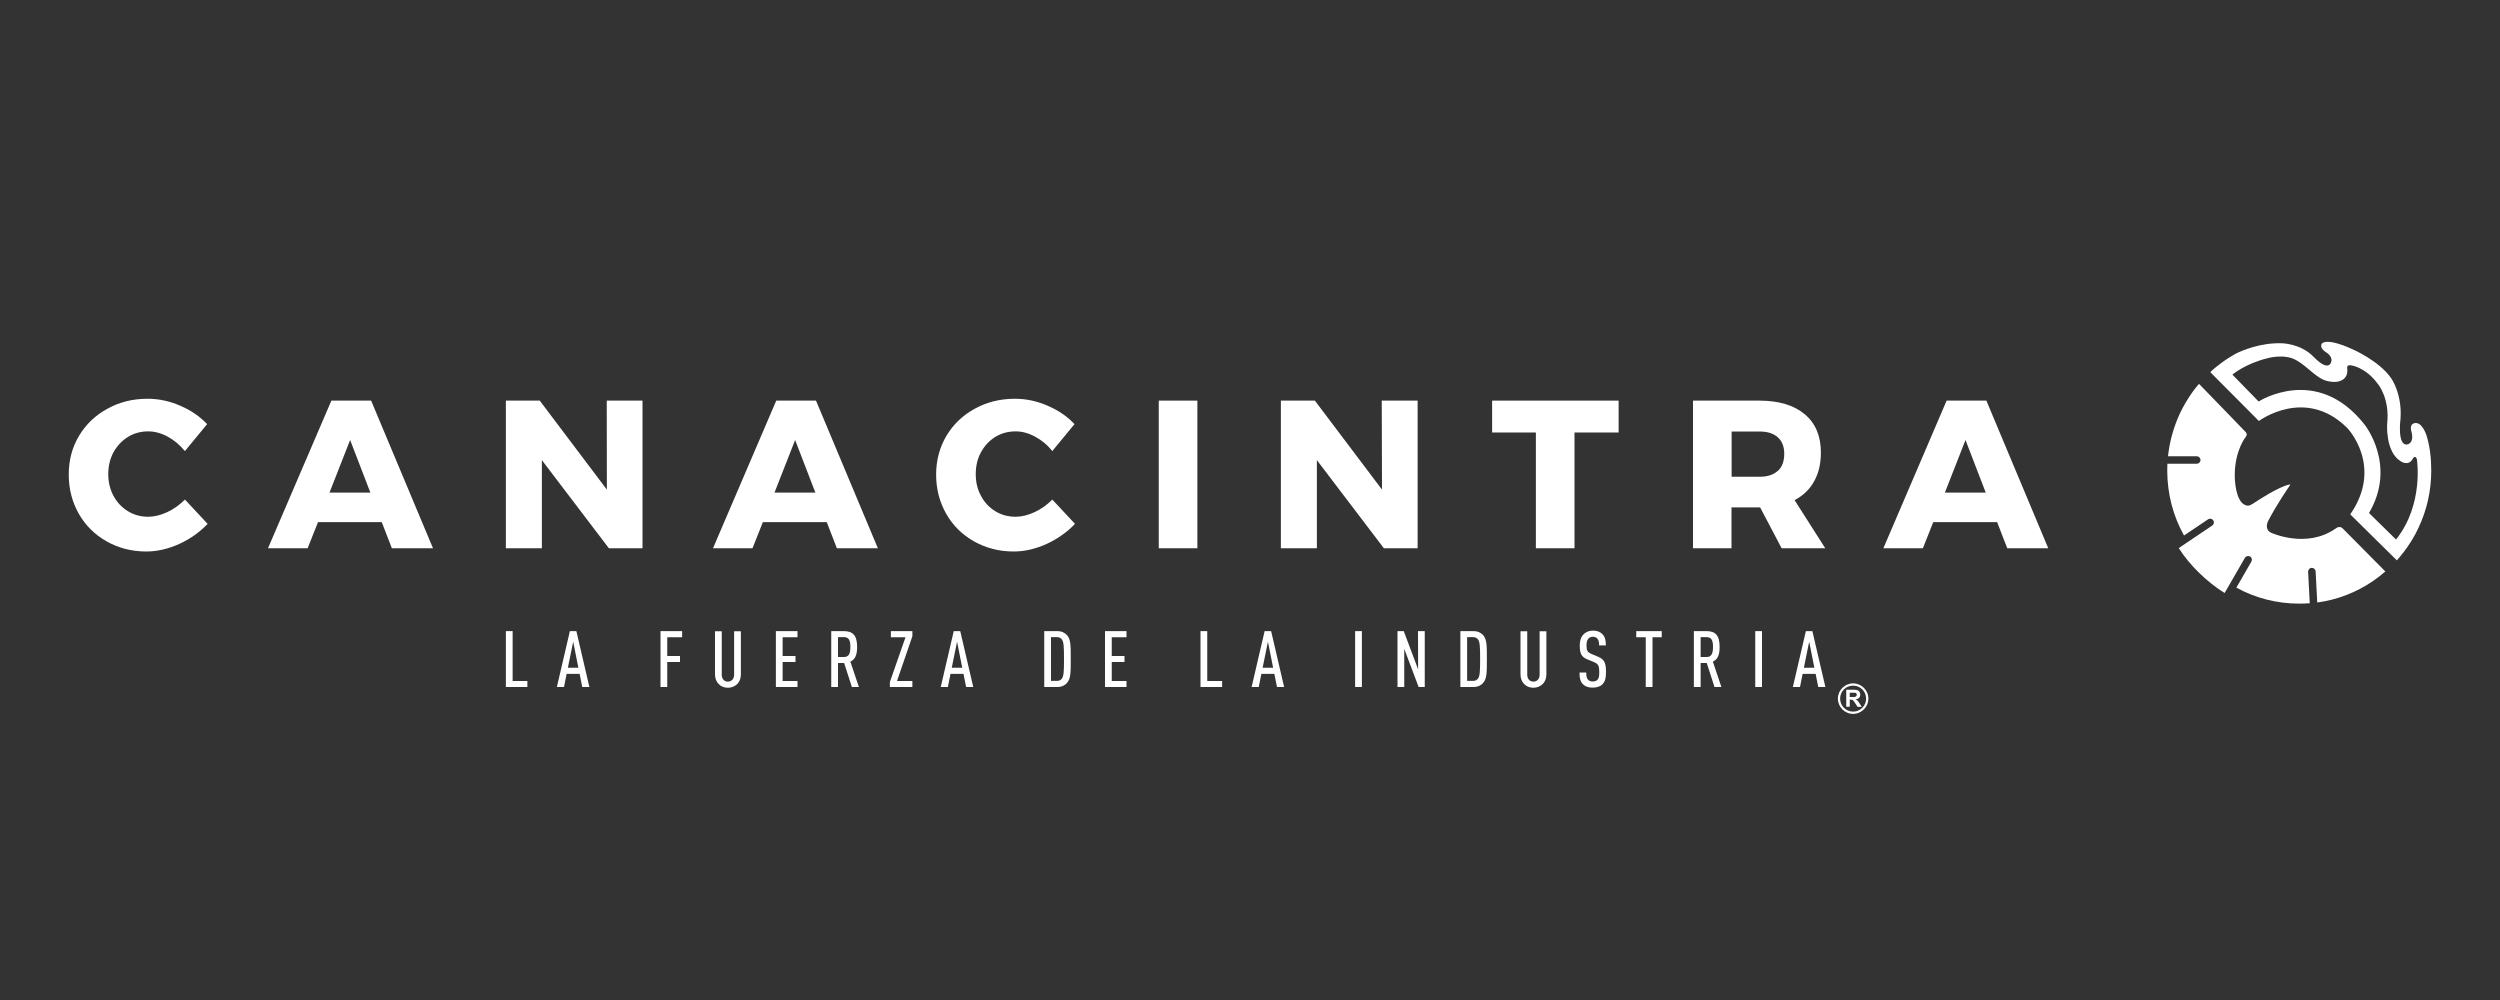 <?xml version="1.0" encoding="UTF-8"?>
<svg id="Capa_1" data-name="Capa 1" xmlns="http://www.w3.org/2000/svg" viewBox="0 0 200 80">
  <rect x="0" y="0" width="200" height="80" fill="#333333" stroke="none"/>
  <defs>
    <style>
      .cls-1 {
        fill: #fff;
        stroke-width: 0px;
      }
    </style>
  </defs>
  <path class="cls-1" d="m14.8,39.96c-.42.42-.89.76-1.42,1.01-.52.24-1.03.37-1.52.37-.59,0-1.13-.14-1.62-.44-.49-.3-.88-.71-1.16-1.23-.28-.52-.42-1.11-.42-1.74s.14-1.23.42-1.75c.29-.52.68-.93,1.16-1.23.49-.3,1.03-.44,1.62-.44.52,0,1.04.14,1.57.43.52.29.97.66,1.36,1.15l1.78-2.16c-.6-.63-1.32-1.12-2.17-1.48-.85-.37-1.72-.55-2.59-.55-1.2,0-2.27.27-3.22.8-.96.52-1.72,1.25-2.27,2.17-.55.92-.82,1.95-.82,3.1s.27,2.19.81,3.14c.53.93,1.27,1.66,2.22,2.2.94.53,2,.81,3.17.81.86,0,1.74-.2,2.63-.6.88-.4,1.64-.94,2.28-1.61l-1.81-1.94Z"/>
  <path class="cls-1" d="m29.68,32.05h-3.17l-5.07,11.81h3.17l.83-2.09h5.1l.81,2.09h3.29l-4.95-11.81Zm-3.32,7.36l1.65-4.21,1.62,4.21h-3.27Z"/>
  <polygon class="cls-1" points="48.54 32.05 48.55 39.17 43.18 32.05 40.47 32.05 40.47 43.86 43.35 43.86 43.35 36.81 48.71 43.86 51.4 43.86 51.4 32.05 48.54 32.05"/>
  <path class="cls-1" d="m65.27,32.05h-3.17l-5.06,11.81h3.16l.83-2.09h5.11l.81,2.09h3.28l-4.95-11.81Zm-3.31,7.36l1.65-4.21,1.62,4.21h-3.27Z"/>
  <path class="cls-1" d="m158.9,32.05h-3.17l-5.06,11.81h3.16l.83-2.09h5.11l.81,2.09h3.28l-4.95-11.81Zm-3.31,7.36l1.65-4.21,1.62,4.21h-3.27Z"/>
  <path class="cls-1" d="m84.19,39.96c-.41.42-.89.76-1.42,1.01-.52.24-1.03.37-1.51.37-.6,0-1.14-.14-1.63-.44-.49-.3-.88-.71-1.15-1.23-.29-.52-.42-1.11-.42-1.74s.13-1.23.42-1.75c.28-.52.66-.93,1.15-1.23.49-.3,1.03-.44,1.63-.44.51,0,1.03.14,1.56.43.53.29.99.66,1.36,1.15l1.78-2.16c-.59-.63-1.32-1.12-2.17-1.48-.85-.37-1.72-.55-2.59-.55-1.19,0-2.27.27-3.22.8-.96.52-1.72,1.25-2.27,2.17-.54.92-.82,1.95-.82,3.1s.27,2.19.81,3.14c.53.93,1.27,1.66,2.22,2.2.95.53,2,.81,3.17.81.86,0,1.74-.2,2.63-.6.87-.4,1.64-.94,2.28-1.61l-1.81-1.94Z"/>
  <rect class="cls-1" x="92.7" y="32.05" width="3.09" height="11.81"/>
  <polygon class="cls-1" points="110.54 32.05 110.56 39.17 105.19 32.05 102.47 32.05 102.47 43.86 105.35 43.86 105.35 36.81 110.71 43.86 113.41 43.86 113.41 32.05 110.54 32.05"/>
  <polygon class="cls-1" points="119.37 32.05 119.37 34.6 122.87 34.6 122.87 43.86 125.96 43.86 125.96 34.6 129.49 34.6 129.49 32.05 119.37 32.05"/>
  <path class="cls-1" d="m143.57,40.01c.69-.37,1.21-.86,1.56-1.51.37-.65.54-1.42.54-2.3,0-1.32-.43-2.34-1.29-3.06-.86-.72-2.07-1.09-3.63-1.09h-5.31v11.81h3.08v-3.27h2.29l1.72,3.27h3.49l-2.46-3.86Zm-1.34-2.35c-.34.32-.83.48-1.46.48h-2.24v-3.62h2.24c.63,0,1.12.16,1.46.47.34.31.51.74.51,1.32s-.17,1.05-.51,1.36"/>
  <path class="cls-1" d="m190.8,45.74c-.32.28-.65.53-1,.77-1.3.88-2.8,1.47-4.42,1.69l-.13-2.48c0-.16-.14-.29-.3-.29h-.01c-.17,0-.3.15-.29.32l.13,2.51c-.28.02-.56.03-.85.03-1.82,0-3.53-.46-5.02-1.28l1.2-2.08s.04-.1.04-.15c0-.11-.05-.21-.15-.26-.14-.08-.33-.03-.41.11l-1.62,2.81c-1.38-.85-2.8-2.22-3.67-3.59l.72-.49,1.95-1.31c.09-.06.14-.16.14-.25,0-.06-.02-.12-.05-.17-.09-.14-.28-.18-.42-.08l-1.92,1.29c-.86-1.54-1.34-3.31-1.34-5.2,0-.18,0-.36.01-.54h2.35c.08,0,.16-.03.21-.09.05-.06.09-.13.09-.21,0-.17-.14-.3-.3-.3h-2.3c.13-1.21.46-2.36.95-3.42.29-.61.63-1.19,1.02-1.73.16-.22.33-.44.51-.64l.03.03,1.66,1.71,2.04,2.11s.18.17.02.38c0,0-.89,1.05-.89,3.1,0,0-.02,1.52.56,2.17,0,0,.21.23.46.24,0,0,.14.04.44-.16.3-.2,2.06-1.37,2.93-1.53,0,0,.13-.08-.04.16,0,0-1.03,1.49-1.7,2.8,0,0-.3.62.24.89,0,0,2.84,1.33,5.2-.34,0,0,.3-.26.56.02l3.41,3.44h0Z"/>
  <path class="cls-1" d="m194.13,34.86s-.37-1.23-1.04-.99c-.34.14-.19.6-.19.6.29,1.03-.34,1.09-.34,1.09-.8.08-.52-2.04-.52-2.04.09-1.19-.19-2.11-.43-2.67-.16-.37-.31-.58-.31-.58-.95-1.4-3.1-2.33-3.1-2.33-2.17-.99-2.46-.44-2.46-.44-.2.34.3.65.3.65.8.51.36.99.36.99-.18.2-.57.17-1.33-.61-1.03-1.06-2.54-1.07-2.54-1.07-1.7-.05-3.15.58-3.62.81t0,0c-.1.05-.15.08-.15.08-.16.09-.32.19-.48.29,0,0,0,0,0,0-.38.24-.73.51-1.08.79-.13.11-.26.22-.38.34l.04.04,2.35,2.36,1.5,1.51s3.72-2.79,7.08.57c0,0,2.91,3.03.23,6.9l3.73,3.68h0c.06-.06.11-.12.16-.19h0c.12-.14.24-.29.36-.44.47-.61.89-1.28,1.22-2t0,0c.65-1.38,1.01-2.92,1.01-4.55,0-.96-.11-1.95-.37-2.79m-2.46,8.29l-2.15-2.11c2.26-3.84-.36-7.08-.36-7.08-3.81-4.85-8.47-1.84-8.47-1.84l-2.1-2.15s1.01-.87,2.8-1.31c0,0,1.35-.4,2.32.16.97.55,1.62,1.49,2.54,1.68.88.19,1.63-.12,1.53-1.01,0,0-.09-.31.26-.27,0,0,1.17.1,2.2,1.51,0,0,.97,1.15.73,3.21,0,0-.14,2.2,1.07,2.95,0,0,.64.47.99-.2,0,0,.18-.34.32.04,0,0,.58,3.61-1.66,6.42"/>
  <polygon class="cls-1" points="40.47 54.96 40.47 50.49 41.01 50.49 41.01 54.48 42.19 54.48 42.19 54.96 40.47 54.96"/>
  <path class="cls-1" d="m46.58,54.96l-.21-1.05h-1.04l-.21,1.05h-.57l1.04-4.47h.52l1.04,4.47h-.57Zm-.73-3.6l-.42,2.06h.84l-.41-2.06Z"/>
  <polygon class="cls-1" points="53.38 50.98 53.38 52.48 54.4 52.48 54.4 52.96 53.38 52.96 53.38 54.96 52.84 54.96 52.84 50.49 54.57 50.49 54.57 50.98 53.38 50.98"/>
  <path class="cls-1" d="m58.98,54.72c-.19.19-.46.3-.75.3s-.55-.1-.74-.3c-.18-.18-.29-.45-.29-.77v-3.45h.54v3.48c0,.35.22.55.49.55s.5-.2.5-.55v-3.48h.54v3.45c0,.33-.11.59-.29.77"/>
  <polygon class="cls-1" points="62.07 54.96 62.07 50.49 63.8 50.49 63.8 50.98 62.61 50.98 62.61 52.48 63.64 52.48 63.64 52.96 62.61 52.96 62.61 54.48 63.8 54.48 63.8 54.96 62.07 54.96"/>
  <path class="cls-1" d="m68.15,54.96l-.62-1.92h-.49v1.92h-.54v-4.47h1.01c.68,0,1.06.3,1.06,1.27,0,.62-.15.99-.54,1.17l.68,2.03h-.57Zm-.63-3.99h-.48v1.59h.48c.41,0,.51-.32.51-.8s-.09-.79-.51-.79"/>
  <polygon class="cls-1" points="71.19 54.96 71.19 54.56 72.44 50.98 71.27 50.98 71.27 50.49 72.99 50.49 72.99 50.9 71.76 54.48 72.99 54.48 72.99 54.96 71.19 54.96"/>
  <path class="cls-1" d="m77.29,54.96l-.21-1.05h-1.04l-.21,1.05h-.57l1.04-4.47h.52l1.04,4.47h-.57Zm-.73-3.6l-.42,2.06h.84l-.41-2.06Z"/>
  <path class="cls-1" d="m85.35,54.65c-.17.18-.41.31-.77.31h-1.04v-4.47h1.04c.36,0,.6.13.77.31.31.33.31.82.31,1.92s0,1.59-.31,1.92m-.41-3.5c-.08-.1-.2-.17-.38-.17h-.48v3.5h.48c.18,0,.3-.07.38-.17.16-.21.18-.56.18-1.58s-.02-1.37-.18-1.58"/>
  <polygon class="cls-1" points="88.4 54.96 88.4 50.49 90.12 50.49 90.12 50.98 88.94 50.98 88.94 52.48 89.96 52.48 89.96 52.96 88.94 52.96 88.94 54.48 90.12 54.48 90.12 54.96 88.4 54.96"/>
  <polygon class="cls-1" points="96.04 54.96 96.04 50.49 96.58 50.49 96.58 54.48 97.77 54.48 97.77 54.96 96.04 54.96"/>
  <path class="cls-1" d="m102.16,54.96l-.21-1.05h-1.04l-.21,1.05h-.57l1.04-4.47h.52l1.04,4.47h-.57Zm-.73-3.6l-.42,2.06h.84l-.41-2.06Z"/>
  <rect class="cls-1" x="108.41" y="50.49" width=".54" height="4.47"/>
  <polygon class="cls-1" points="113.49 54.96 112.34 51.91 112.34 54.96 111.8 54.96 111.8 50.49 112.3 50.49 113.45 53.55 113.44 50.49 113.98 50.49 113.98 54.96 113.49 54.96"/>
  <path class="cls-1" d="m118.64,54.65c-.17.18-.41.31-.77.31h-1.04v-4.47h1.04c.36,0,.6.13.77.31.31.33.31.82.31,1.92s0,1.59-.31,1.92m-.41-3.5c-.08-.1-.2-.17-.38-.17h-.48v3.5h.48c.18,0,.3-.07.38-.17.16-.21.18-.56.18-1.58s-.02-1.37-.18-1.58"/>
  <path class="cls-1" d="m123.42,54.72c-.19.19-.46.3-.75.3s-.55-.1-.74-.3c-.18-.18-.29-.45-.29-.77v-3.45h.54v3.48c0,.35.22.55.49.55s.5-.2.5-.55v-3.48h.54v3.45c0,.33-.11.59-.29.77"/>
  <path class="cls-1" d="m128.21,54.74c-.17.16-.43.27-.79.27s-.61-.09-.78-.27c-.21-.21-.28-.46-.28-.94h.54c0,.3.03.46.15.58.08.08.2.14.37.14.18,0,.3-.06.38-.14.12-.13.14-.3.14-.6,0-.52-.08-.67-.44-.82l-.51-.21c-.46-.19-.61-.44-.61-1.12,0-.39.11-.71.34-.92.18-.16.41-.26.71-.26.33,0,.57.09.74.26.23.22.3.51.3.92h-.54c0-.24-.03-.4-.14-.54-.08-.09-.19-.15-.36-.15-.16,0-.27.06-.35.14-.11.12-.16.3-.16.53,0,.44.07.57.43.72l.5.21c.51.21.63.52.63,1.22,0,.46-.06.76-.28.97"/>
  <polygon class="cls-1" points="132.2 50.98 132.2 54.96 131.66 54.96 131.66 50.98 130.9 50.98 130.9 50.49 132.94 50.49 132.94 50.98 132.2 50.98"/>
  <path class="cls-1" d="m137.16,54.96l-.62-1.92h-.49v1.92h-.54v-4.47h1.01c.68,0,1.05.3,1.05,1.27,0,.62-.15.99-.54,1.17l.68,2.03h-.57Zm-.63-3.99h-.48v1.59h.48c.41,0,.51-.32.51-.8s-.09-.79-.51-.79"/>
  <rect class="cls-1" x="140.42" y="50.49" width=".54" height="4.47"/>
  <path class="cls-1" d="m145.46,54.96l-.21-1.05h-1.04l-.21,1.05h-.57l1.04-4.47h.52l1.04,4.47h-.57Zm-.73-3.6l-.42,2.06h.84l-.41-2.06Z"/>
  <path class="cls-1" d="m149.29,55.89c0,.57-.47,1.04-1.04,1.04s-1.04-.46-1.04-1.04.46-1.04,1.04-1.04,1.04.47,1.04,1.04m-1.04-1.22c-.67,0-1.22.55-1.22,1.22s.55,1.22,1.22,1.22,1.22-.55,1.22-1.22-.55-1.22-1.22-1.22"/>
  <path class="cls-1" d="m147.7,56.55v-1.37h.58c.15,0,.25.01.32.04.07.02.12.07.16.13.04.06.06.13.06.22,0,.1-.03.19-.09.25-.06.07-.15.11-.27.13.06.04.11.07.15.11.04.04.09.12.16.22l.17.27h-.33l-.2-.3c-.07-.11-.12-.17-.15-.2-.03-.03-.05-.05-.08-.06-.03-.01-.08-.02-.14-.02h-.06v.57h-.28Zm.28-.79h.2c.13,0,.22,0,.25-.02.03-.01.06-.03.08-.06.02-.03.03-.06.03-.1,0-.04-.01-.08-.04-.11-.02-.03-.06-.05-.1-.05-.02,0-.09,0-.2,0h-.22v.35Z"/>
</svg>